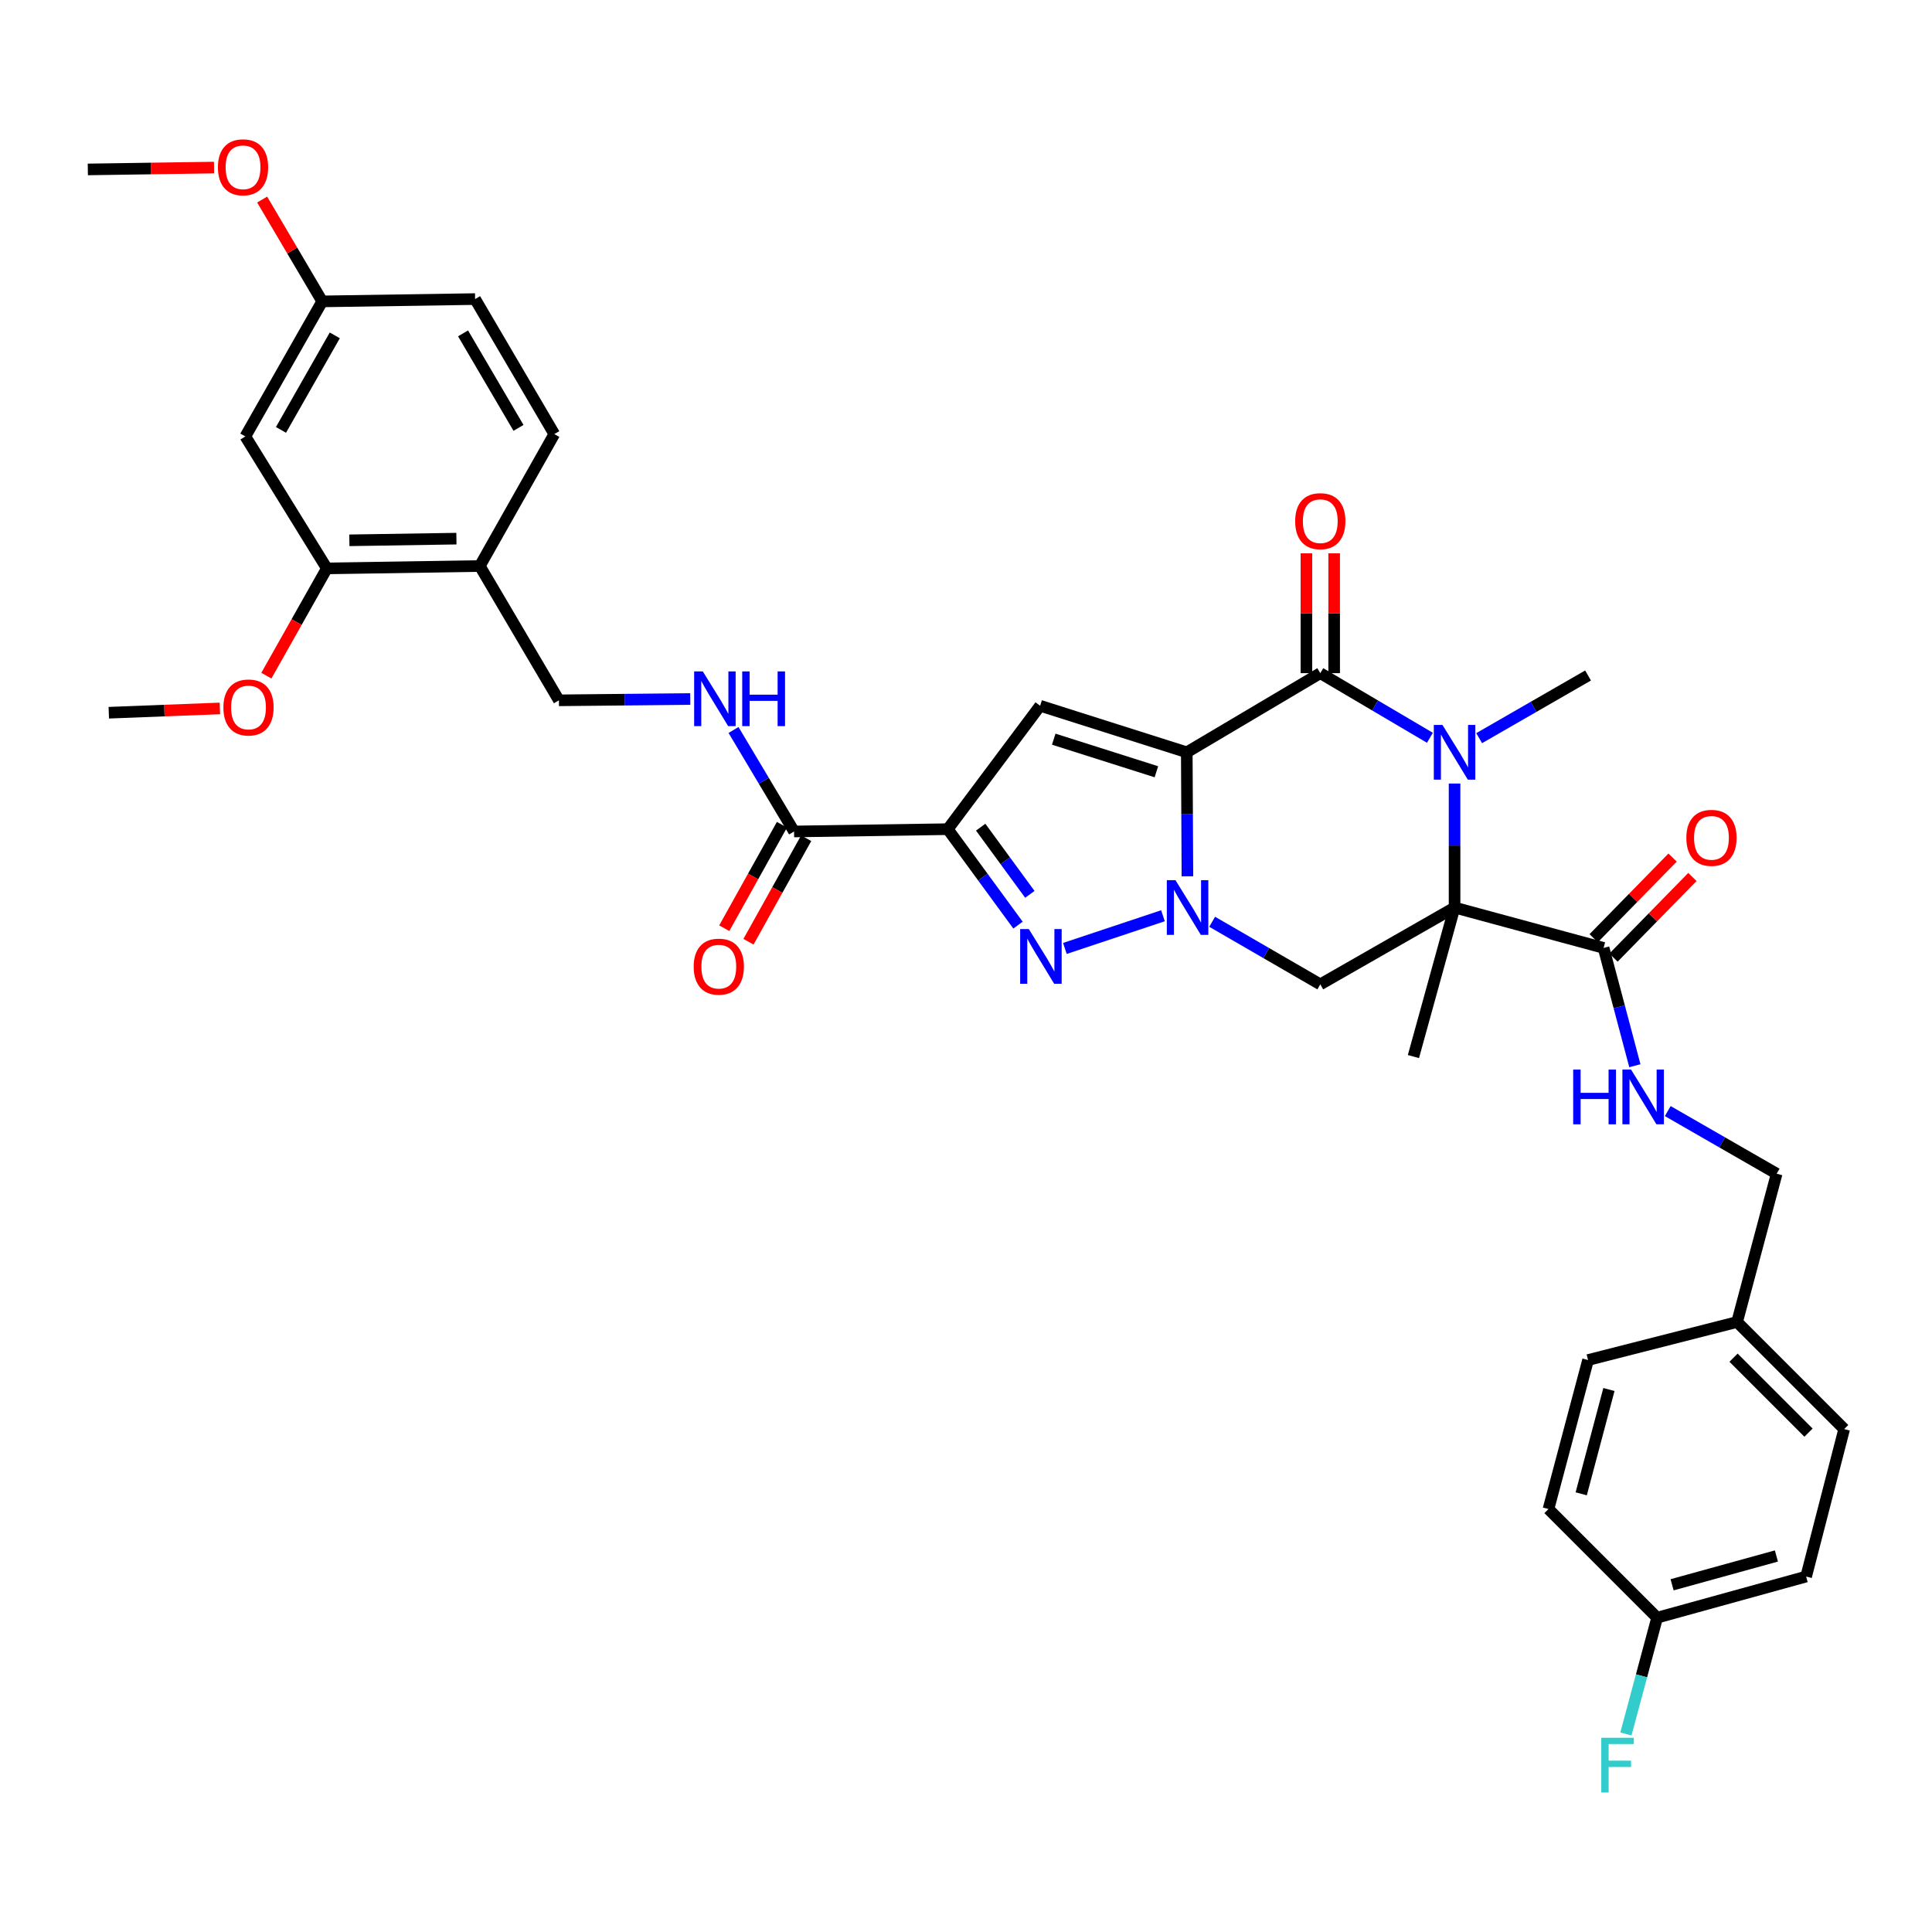 <?xml version='1.0' encoding='iso-8859-1'?>
<svg version='1.1' baseProfile='full'
              xmlns='http://www.w3.org/2000/svg'
                      xmlns:rdkit='http://www.rdkit.org/xml'
                      xmlns:xlink='http://www.w3.org/1999/xlink'
                  xml:space='preserve'
width='1000px' height='1000px' viewBox='0 0 1000 1000'>
<!-- END OF HEADER -->
<rect style='opacity:1.0;fill:#FFFFFF;stroke:none' width='1000' height='1000' x='0' y='0'> </rect>
<path class='bond-0' d='M 614.274,389.395 L 614.44,421.485' style='fill:none;fill-rule:evenodd;stroke:#000000;stroke-width:6px;stroke-linecap:butt;stroke-linejoin:miter;stroke-opacity:1' />
<path class='bond-0' d='M 614.44,421.485 L 614.606,453.575' style='fill:none;fill-rule:evenodd;stroke:#0000FF;stroke-width:6px;stroke-linecap:butt;stroke-linejoin:miter;stroke-opacity:1' />
<path class='bond-2' d='M 614.274,389.395 L 683.378,348.427' style='fill:none;fill-rule:evenodd;stroke:#000000;stroke-width:6px;stroke-linecap:butt;stroke-linejoin:miter;stroke-opacity:1' />
<path class='bond-6' d='M 614.274,389.395 L 538.368,365.303' style='fill:none;fill-rule:evenodd;stroke:#000000;stroke-width:6px;stroke-linecap:butt;stroke-linejoin:miter;stroke-opacity:1' />
<path class='bond-6' d='M 598.546,399.464 L 545.411,382.599' style='fill:none;fill-rule:evenodd;stroke:#000000;stroke-width:6px;stroke-linecap:butt;stroke-linejoin:miter;stroke-opacity:1' />
<path class='bond-5' d='M 601.949,473.989 L 551.179,490.907' style='fill:none;fill-rule:evenodd;stroke:#0000FF;stroke-width:6px;stroke-linecap:butt;stroke-linejoin:miter;stroke-opacity:1' />
<path class='bond-7' d='M 627.413,477.11 L 655.396,493.308' style='fill:none;fill-rule:evenodd;stroke:#0000FF;stroke-width:6px;stroke-linecap:butt;stroke-linejoin:miter;stroke-opacity:1' />
<path class='bond-7' d='M 655.396,493.308 L 683.378,509.507' style='fill:none;fill-rule:evenodd;stroke:#000000;stroke-width:6px;stroke-linecap:butt;stroke-linejoin:miter;stroke-opacity:1' />
<path class='bond-1' d='M 752.881,469.744 L 752.881,437.654' style='fill:none;fill-rule:evenodd;stroke:#000000;stroke-width:6px;stroke-linecap:butt;stroke-linejoin:miter;stroke-opacity:1' />
<path class='bond-1' d='M 752.881,437.654 L 752.881,405.564' style='fill:none;fill-rule:evenodd;stroke:#0000FF;stroke-width:6px;stroke-linecap:butt;stroke-linejoin:miter;stroke-opacity:1' />
<path class='bond-8' d='M 752.881,469.744 L 830.015,490.638' style='fill:none;fill-rule:evenodd;stroke:#000000;stroke-width:6px;stroke-linecap:butt;stroke-linejoin:miter;stroke-opacity:1' />
<path class='bond-20' d='M 752.881,469.744 L 731.587,546.878' style='fill:none;fill-rule:evenodd;stroke:#000000;stroke-width:6px;stroke-linecap:butt;stroke-linejoin:miter;stroke-opacity:1' />
<path class='bond-36' d='M 752.881,469.744 L 683.378,509.507' style='fill:none;fill-rule:evenodd;stroke:#000000;stroke-width:6px;stroke-linecap:butt;stroke-linejoin:miter;stroke-opacity:1' />
<path class='bond-3' d='M 683.378,348.427 L 711.751,365.151' style='fill:none;fill-rule:evenodd;stroke:#000000;stroke-width:6px;stroke-linecap:butt;stroke-linejoin:miter;stroke-opacity:1' />
<path class='bond-3' d='M 711.751,365.151 L 740.124,381.876' style='fill:none;fill-rule:evenodd;stroke:#0000FF;stroke-width:6px;stroke-linecap:butt;stroke-linejoin:miter;stroke-opacity:1' />
<path class='bond-15' d='M 690.556,348.427 L 690.556,317.415' style='fill:none;fill-rule:evenodd;stroke:#000000;stroke-width:6px;stroke-linecap:butt;stroke-linejoin:miter;stroke-opacity:1' />
<path class='bond-15' d='M 690.556,317.415 L 690.556,286.403' style='fill:none;fill-rule:evenodd;stroke:#FF0000;stroke-width:6px;stroke-linecap:butt;stroke-linejoin:miter;stroke-opacity:1' />
<path class='bond-15' d='M 676.201,348.427 L 676.201,317.415' style='fill:none;fill-rule:evenodd;stroke:#000000;stroke-width:6px;stroke-linecap:butt;stroke-linejoin:miter;stroke-opacity:1' />
<path class='bond-15' d='M 676.201,317.415 L 676.201,286.403' style='fill:none;fill-rule:evenodd;stroke:#FF0000;stroke-width:6px;stroke-linecap:butt;stroke-linejoin:miter;stroke-opacity:1' />
<path class='bond-22' d='M 765.614,382.067 L 793.795,365.849' style='fill:none;fill-rule:evenodd;stroke:#0000FF;stroke-width:6px;stroke-linecap:butt;stroke-linejoin:miter;stroke-opacity:1' />
<path class='bond-22' d='M 793.795,365.849 L 821.976,349.632' style='fill:none;fill-rule:evenodd;stroke:#000000;stroke-width:6px;stroke-linecap:butt;stroke-linejoin:miter;stroke-opacity:1' />
<path class='bond-4' d='M 490.566,429.175 L 538.368,365.303' style='fill:none;fill-rule:evenodd;stroke:#000000;stroke-width:6px;stroke-linecap:butt;stroke-linejoin:miter;stroke-opacity:1' />
<path class='bond-9' d='M 490.566,429.175 L 411.007,430.371' style='fill:none;fill-rule:evenodd;stroke:#000000;stroke-width:6px;stroke-linecap:butt;stroke-linejoin:miter;stroke-opacity:1' />
<path class='bond-37' d='M 490.566,429.175 L 508.741,454.007' style='fill:none;fill-rule:evenodd;stroke:#000000;stroke-width:6px;stroke-linecap:butt;stroke-linejoin:miter;stroke-opacity:1' />
<path class='bond-37' d='M 508.741,454.007 L 526.917,478.84' style='fill:none;fill-rule:evenodd;stroke:#0000FF;stroke-width:6px;stroke-linecap:butt;stroke-linejoin:miter;stroke-opacity:1' />
<path class='bond-37' d='M 507.602,428.146 L 520.325,445.529' style='fill:none;fill-rule:evenodd;stroke:#000000;stroke-width:6px;stroke-linecap:butt;stroke-linejoin:miter;stroke-opacity:1' />
<path class='bond-37' d='M 520.325,445.529 L 533.048,462.912' style='fill:none;fill-rule:evenodd;stroke:#0000FF;stroke-width:6px;stroke-linecap:butt;stroke-linejoin:miter;stroke-opacity:1' />
<path class='bond-13' d='M 830.015,490.638 L 838.11,521.128' style='fill:none;fill-rule:evenodd;stroke:#000000;stroke-width:6px;stroke-linecap:butt;stroke-linejoin:miter;stroke-opacity:1' />
<path class='bond-13' d='M 838.11,521.128 L 846.206,551.618' style='fill:none;fill-rule:evenodd;stroke:#0000FF;stroke-width:6px;stroke-linecap:butt;stroke-linejoin:miter;stroke-opacity:1' />
<path class='bond-17' d='M 835.145,495.658 L 855.564,474.793' style='fill:none;fill-rule:evenodd;stroke:#000000;stroke-width:6px;stroke-linecap:butt;stroke-linejoin:miter;stroke-opacity:1' />
<path class='bond-17' d='M 855.564,474.793 L 875.983,453.928' style='fill:none;fill-rule:evenodd;stroke:#FF0000;stroke-width:6px;stroke-linecap:butt;stroke-linejoin:miter;stroke-opacity:1' />
<path class='bond-17' d='M 824.885,485.618 L 845.304,464.753' style='fill:none;fill-rule:evenodd;stroke:#000000;stroke-width:6px;stroke-linecap:butt;stroke-linejoin:miter;stroke-opacity:1' />
<path class='bond-17' d='M 845.304,464.753 L 865.723,443.888' style='fill:none;fill-rule:evenodd;stroke:#FF0000;stroke-width:6px;stroke-linecap:butt;stroke-linejoin:miter;stroke-opacity:1' />
<path class='bond-10' d='M 411.007,430.371 L 395.339,404.106' style='fill:none;fill-rule:evenodd;stroke:#000000;stroke-width:6px;stroke-linecap:butt;stroke-linejoin:miter;stroke-opacity:1' />
<path class='bond-10' d='M 395.339,404.106 L 379.671,377.841' style='fill:none;fill-rule:evenodd;stroke:#0000FF;stroke-width:6px;stroke-linecap:butt;stroke-linejoin:miter;stroke-opacity:1' />
<path class='bond-18' d='M 404.737,426.876 L 389.807,453.659' style='fill:none;fill-rule:evenodd;stroke:#000000;stroke-width:6px;stroke-linecap:butt;stroke-linejoin:miter;stroke-opacity:1' />
<path class='bond-18' d='M 389.807,453.659 L 374.877,480.441' style='fill:none;fill-rule:evenodd;stroke:#FF0000;stroke-width:6px;stroke-linecap:butt;stroke-linejoin:miter;stroke-opacity:1' />
<path class='bond-18' d='M 417.276,433.866 L 402.346,460.648' style='fill:none;fill-rule:evenodd;stroke:#000000;stroke-width:6px;stroke-linecap:butt;stroke-linejoin:miter;stroke-opacity:1' />
<path class='bond-18' d='M 402.346,460.648 L 387.416,487.431' style='fill:none;fill-rule:evenodd;stroke:#FF0000;stroke-width:6px;stroke-linecap:butt;stroke-linejoin:miter;stroke-opacity:1' />
<path class='bond-16' d='M 357.272,361.809 L 323.282,362.148' style='fill:none;fill-rule:evenodd;stroke:#0000FF;stroke-width:6px;stroke-linecap:butt;stroke-linejoin:miter;stroke-opacity:1' />
<path class='bond-16' d='M 323.282,362.148 L 289.291,362.487' style='fill:none;fill-rule:evenodd;stroke:#000000;stroke-width:6px;stroke-linecap:butt;stroke-linejoin:miter;stroke-opacity:1' />
<path class='bond-11' d='M 248.34,292.969 L 289.291,362.487' style='fill:none;fill-rule:evenodd;stroke:#000000;stroke-width:6px;stroke-linecap:butt;stroke-linejoin:miter;stroke-opacity:1' />
<path class='bond-12' d='M 248.34,292.969 L 169.179,294.205' style='fill:none;fill-rule:evenodd;stroke:#000000;stroke-width:6px;stroke-linecap:butt;stroke-linejoin:miter;stroke-opacity:1' />
<path class='bond-12' d='M 236.241,278.801 L 180.829,279.666' style='fill:none;fill-rule:evenodd;stroke:#000000;stroke-width:6px;stroke-linecap:butt;stroke-linejoin:miter;stroke-opacity:1' />
<path class='bond-19' d='M 248.34,292.969 L 286.907,224.687' style='fill:none;fill-rule:evenodd;stroke:#000000;stroke-width:6px;stroke-linecap:butt;stroke-linejoin:miter;stroke-opacity:1' />
<path class='bond-14' d='M 169.179,294.205 L 126.991,225.899' style='fill:none;fill-rule:evenodd;stroke:#000000;stroke-width:6px;stroke-linecap:butt;stroke-linejoin:miter;stroke-opacity:1' />
<path class='bond-27' d='M 169.179,294.205 L 153.523,321.965' style='fill:none;fill-rule:evenodd;stroke:#000000;stroke-width:6px;stroke-linecap:butt;stroke-linejoin:miter;stroke-opacity:1' />
<path class='bond-27' d='M 153.523,321.965 L 137.867,349.724' style='fill:none;fill-rule:evenodd;stroke:#FF0000;stroke-width:6px;stroke-linecap:butt;stroke-linejoin:miter;stroke-opacity:1' />
<path class='bond-23' d='M 863.228,575.095 L 891.413,591.304' style='fill:none;fill-rule:evenodd;stroke:#0000FF;stroke-width:6px;stroke-linecap:butt;stroke-linejoin:miter;stroke-opacity:1' />
<path class='bond-23' d='M 891.413,591.304 L 919.599,607.512' style='fill:none;fill-rule:evenodd;stroke:#000000;stroke-width:6px;stroke-linecap:butt;stroke-linejoin:miter;stroke-opacity:1' />
<path class='bond-38' d='M 126.991,225.899 L 166.779,155.998' style='fill:none;fill-rule:evenodd;stroke:#000000;stroke-width:6px;stroke-linecap:butt;stroke-linejoin:miter;stroke-opacity:1' />
<path class='bond-38' d='M 145.435,222.515 L 173.286,173.584' style='fill:none;fill-rule:evenodd;stroke:#000000;stroke-width:6px;stroke-linecap:butt;stroke-linejoin:miter;stroke-opacity:1' />
<path class='bond-26' d='M 286.907,224.687 L 245.907,154.801' style='fill:none;fill-rule:evenodd;stroke:#000000;stroke-width:6px;stroke-linecap:butt;stroke-linejoin:miter;stroke-opacity:1' />
<path class='bond-26' d='M 268.375,221.468 L 239.676,172.548' style='fill:none;fill-rule:evenodd;stroke:#000000;stroke-width:6px;stroke-linecap:butt;stroke-linejoin:miter;stroke-opacity:1' />
<path class='bond-21' d='M 166.779,155.998 L 245.907,154.801' style='fill:none;fill-rule:evenodd;stroke:#000000;stroke-width:6px;stroke-linecap:butt;stroke-linejoin:miter;stroke-opacity:1' />
<path class='bond-33' d='M 166.779,155.998 L 151.235,129.643' style='fill:none;fill-rule:evenodd;stroke:#000000;stroke-width:6px;stroke-linecap:butt;stroke-linejoin:miter;stroke-opacity:1' />
<path class='bond-33' d='M 151.235,129.643 L 135.69,103.288' style='fill:none;fill-rule:evenodd;stroke:#FF0000;stroke-width:6px;stroke-linecap:butt;stroke-linejoin:miter;stroke-opacity:1' />
<path class='bond-25' d='M 919.599,607.512 L 899.119,684.264' style='fill:none;fill-rule:evenodd;stroke:#000000;stroke-width:6px;stroke-linecap:butt;stroke-linejoin:miter;stroke-opacity:1' />
<path class='bond-24' d='M 857.728,837.313 L 934.855,816.02' style='fill:none;fill-rule:evenodd;stroke:#000000;stroke-width:6px;stroke-linecap:butt;stroke-linejoin:miter;stroke-opacity:1' />
<path class='bond-24' d='M 865.477,820.282 L 919.466,805.377' style='fill:none;fill-rule:evenodd;stroke:#000000;stroke-width:6px;stroke-linecap:butt;stroke-linejoin:miter;stroke-opacity:1' />
<path class='bond-28' d='M 857.728,837.313 L 849.65,867.406' style='fill:none;fill-rule:evenodd;stroke:#000000;stroke-width:6px;stroke-linecap:butt;stroke-linejoin:miter;stroke-opacity:1' />
<path class='bond-28' d='M 849.65,867.406 L 841.572,897.499' style='fill:none;fill-rule:evenodd;stroke:#33CCCC;stroke-width:6px;stroke-linecap:butt;stroke-linejoin:miter;stroke-opacity:1' />
<path class='bond-39' d='M 857.728,837.313 L 801.488,781.081' style='fill:none;fill-rule:evenodd;stroke:#000000;stroke-width:6px;stroke-linecap:butt;stroke-linejoin:miter;stroke-opacity:1' />
<path class='bond-31' d='M 899.119,684.264 L 821.976,703.947' style='fill:none;fill-rule:evenodd;stroke:#000000;stroke-width:6px;stroke-linecap:butt;stroke-linejoin:miter;stroke-opacity:1' />
<path class='bond-32' d='M 899.119,684.264 L 954.545,739.691' style='fill:none;fill-rule:evenodd;stroke:#000000;stroke-width:6px;stroke-linecap:butt;stroke-linejoin:miter;stroke-opacity:1' />
<path class='bond-32' d='M 897.282,702.729 L 936.081,741.527' style='fill:none;fill-rule:evenodd;stroke:#000000;stroke-width:6px;stroke-linecap:butt;stroke-linejoin:miter;stroke-opacity:1' />
<path class='bond-34' d='M 113.817,366.681 L 85.063,367.794' style='fill:none;fill-rule:evenodd;stroke:#FF0000;stroke-width:6px;stroke-linecap:butt;stroke-linejoin:miter;stroke-opacity:1' />
<path class='bond-34' d='M 85.063,367.794 L 56.309,368.907' style='fill:none;fill-rule:evenodd;stroke:#000000;stroke-width:6px;stroke-linecap:butt;stroke-linejoin:miter;stroke-opacity:1' />
<path class='bond-29' d='M 801.488,781.081 L 821.976,703.947' style='fill:none;fill-rule:evenodd;stroke:#000000;stroke-width:6px;stroke-linecap:butt;stroke-linejoin:miter;stroke-opacity:1' />
<path class='bond-29' d='M 818.436,773.196 L 832.777,719.202' style='fill:none;fill-rule:evenodd;stroke:#000000;stroke-width:6px;stroke-linecap:butt;stroke-linejoin:miter;stroke-opacity:1' />
<path class='bond-30' d='M 934.855,816.02 L 954.545,739.691' style='fill:none;fill-rule:evenodd;stroke:#000000;stroke-width:6px;stroke-linecap:butt;stroke-linejoin:miter;stroke-opacity:1' />
<path class='bond-35' d='M 110.786,86.733 L 78.121,87.216' style='fill:none;fill-rule:evenodd;stroke:#FF0000;stroke-width:6px;stroke-linecap:butt;stroke-linejoin:miter;stroke-opacity:1' />
<path class='bond-35' d='M 78.121,87.216 L 45.455,87.699' style='fill:none;fill-rule:evenodd;stroke:#000000;stroke-width:6px;stroke-linecap:butt;stroke-linejoin:miter;stroke-opacity:1' />
<path  class='atom-1' d='M 608.429 455.584
L 617.709 470.584
Q 618.629 472.064, 620.109 474.744
Q 621.589 477.424, 621.669 477.584
L 621.669 455.584
L 625.429 455.584
L 625.429 483.904
L 621.549 483.904
L 611.589 467.504
Q 610.429 465.584, 609.189 463.384
Q 607.989 461.184, 607.629 460.504
L 607.629 483.904
L 603.949 483.904
L 603.949 455.584
L 608.429 455.584
' fill='#0000FF'/>
<path  class='atom-4' d='M 746.621 375.235
L 755.901 390.235
Q 756.821 391.715, 758.301 394.395
Q 759.781 397.075, 759.861 397.235
L 759.861 375.235
L 763.621 375.235
L 763.621 403.555
L 759.741 403.555
L 749.781 387.155
Q 748.621 385.235, 747.381 383.035
Q 746.181 380.835, 745.821 380.155
L 745.821 403.555
L 742.141 403.555
L 742.141 375.235
L 746.621 375.235
' fill='#0000FF'/>
<path  class='atom-6' d='M 532.515 480.88
L 541.795 495.88
Q 542.715 497.36, 544.195 500.04
Q 545.675 502.72, 545.755 502.88
L 545.755 480.88
L 549.515 480.88
L 549.515 509.2
L 545.635 509.2
L 535.675 492.8
Q 534.515 490.88, 533.275 488.68
Q 532.075 486.48, 531.715 485.8
L 531.715 509.2
L 528.035 509.2
L 528.035 480.88
L 532.515 480.88
' fill='#0000FF'/>
<path  class='atom-11' d='M 363.771 347.522
L 373.051 362.522
Q 373.971 364.002, 375.451 366.682
Q 376.931 369.362, 377.011 369.522
L 377.011 347.522
L 380.771 347.522
L 380.771 375.842
L 376.891 375.842
L 366.931 359.442
Q 365.771 357.522, 364.531 355.322
Q 363.331 353.122, 362.971 352.442
L 362.971 375.842
L 359.291 375.842
L 359.291 347.522
L 363.771 347.522
' fill='#0000FF'/>
<path  class='atom-11' d='M 384.171 347.522
L 388.011 347.522
L 388.011 359.562
L 402.491 359.562
L 402.491 347.522
L 406.331 347.522
L 406.331 375.842
L 402.491 375.842
L 402.491 362.762
L 388.011 362.762
L 388.011 375.842
L 384.171 375.842
L 384.171 347.522
' fill='#0000FF'/>
<path  class='atom-14' d='M 814.275 553.613
L 818.115 553.613
L 818.115 565.653
L 832.595 565.653
L 832.595 553.613
L 836.435 553.613
L 836.435 581.933
L 832.595 581.933
L 832.595 568.853
L 818.115 568.853
L 818.115 581.933
L 814.275 581.933
L 814.275 553.613
' fill='#0000FF'/>
<path  class='atom-14' d='M 844.235 553.613
L 853.515 568.613
Q 854.435 570.093, 855.915 572.773
Q 857.395 575.453, 857.475 575.613
L 857.475 553.613
L 861.235 553.613
L 861.235 581.933
L 857.355 581.933
L 847.395 565.533
Q 846.235 563.613, 844.995 561.413
Q 843.795 559.213, 843.435 558.533
L 843.435 581.933
L 839.755 581.933
L 839.755 553.613
L 844.235 553.613
' fill='#0000FF'/>
<path  class='atom-16' d='M 670.378 269.754
Q 670.378 262.954, 673.738 259.154
Q 677.098 255.354, 683.378 255.354
Q 689.658 255.354, 693.018 259.154
Q 696.378 262.954, 696.378 269.754
Q 696.378 276.634, 692.978 280.554
Q 689.578 284.434, 683.378 284.434
Q 677.138 284.434, 673.738 280.554
Q 670.378 276.674, 670.378 269.754
M 683.378 281.234
Q 687.698 281.234, 690.018 278.354
Q 692.378 275.434, 692.378 269.754
Q 692.378 264.194, 690.018 261.394
Q 687.698 258.554, 683.378 258.554
Q 679.058 258.554, 676.698 261.354
Q 674.378 264.154, 674.378 269.754
Q 674.378 275.474, 676.698 278.354
Q 679.058 281.234, 683.378 281.234
' fill='#FF0000'/>
<path  class='atom-18' d='M 872.848 433.665
Q 872.848 426.865, 876.208 423.065
Q 879.568 419.265, 885.848 419.265
Q 892.128 419.265, 895.488 423.065
Q 898.848 426.865, 898.848 433.665
Q 898.848 440.545, 895.448 444.465
Q 892.048 448.345, 885.848 448.345
Q 879.608 448.345, 876.208 444.465
Q 872.848 440.585, 872.848 433.665
M 885.848 445.145
Q 890.168 445.145, 892.488 442.265
Q 894.848 439.345, 894.848 433.665
Q 894.848 428.105, 892.488 425.305
Q 890.168 422.465, 885.848 422.465
Q 881.528 422.465, 879.168 425.265
Q 876.848 428.065, 876.848 433.665
Q 876.848 439.385, 879.168 442.265
Q 881.528 445.145, 885.848 445.145
' fill='#FF0000'/>
<path  class='atom-19' d='M 359.048 500.336
Q 359.048 493.536, 362.408 489.736
Q 365.768 485.936, 372.048 485.936
Q 378.328 485.936, 381.688 489.736
Q 385.048 493.536, 385.048 500.336
Q 385.048 507.216, 381.648 511.136
Q 378.248 515.016, 372.048 515.016
Q 365.808 515.016, 362.408 511.136
Q 359.048 507.256, 359.048 500.336
M 372.048 511.816
Q 376.368 511.816, 378.688 508.936
Q 381.048 506.016, 381.048 500.336
Q 381.048 494.776, 378.688 491.976
Q 376.368 489.136, 372.048 489.136
Q 367.728 489.136, 365.368 491.936
Q 363.048 494.736, 363.048 500.336
Q 363.048 506.056, 365.368 508.936
Q 367.728 511.816, 372.048 511.816
' fill='#FF0000'/>
<path  class='atom-28' d='M 115.626 366.188
Q 115.626 359.388, 118.986 355.588
Q 122.346 351.788, 128.626 351.788
Q 134.906 351.788, 138.266 355.588
Q 141.626 359.388, 141.626 366.188
Q 141.626 373.068, 138.226 376.988
Q 134.826 380.868, 128.626 380.868
Q 122.386 380.868, 118.986 376.988
Q 115.626 373.108, 115.626 366.188
M 128.626 377.668
Q 132.946 377.668, 135.266 374.788
Q 137.626 371.868, 137.626 366.188
Q 137.626 360.628, 135.266 357.828
Q 132.946 354.988, 128.626 354.988
Q 124.306 354.988, 121.946 357.788
Q 119.626 360.588, 119.626 366.188
Q 119.626 371.908, 121.946 374.788
Q 124.306 377.668, 128.626 377.668
' fill='#FF0000'/>
<path  class='atom-29' d='M 828.821 899.474
L 845.661 899.474
L 845.661 902.714
L 832.621 902.714
L 832.621 911.314
L 844.221 911.314
L 844.221 914.594
L 832.621 914.594
L 832.621 927.794
L 828.821 927.794
L 828.821 899.474
' fill='#33CCCC'/>
<path  class='atom-34' d='M 112.795 86.591
Q 112.795 79.791, 116.155 75.991
Q 119.515 72.191, 125.795 72.191
Q 132.075 72.191, 135.435 75.991
Q 138.795 79.791, 138.795 86.591
Q 138.795 93.471, 135.395 97.391
Q 131.995 101.271, 125.795 101.271
Q 119.555 101.271, 116.155 97.391
Q 112.795 93.511, 112.795 86.591
M 125.795 98.071
Q 130.115 98.071, 132.435 95.191
Q 134.795 92.271, 134.795 86.591
Q 134.795 81.031, 132.435 78.231
Q 130.115 75.391, 125.795 75.391
Q 121.475 75.391, 119.115 78.191
Q 116.795 80.991, 116.795 86.591
Q 116.795 92.311, 119.115 95.191
Q 121.475 98.071, 125.795 98.071
' fill='#FF0000'/>
</svg>
